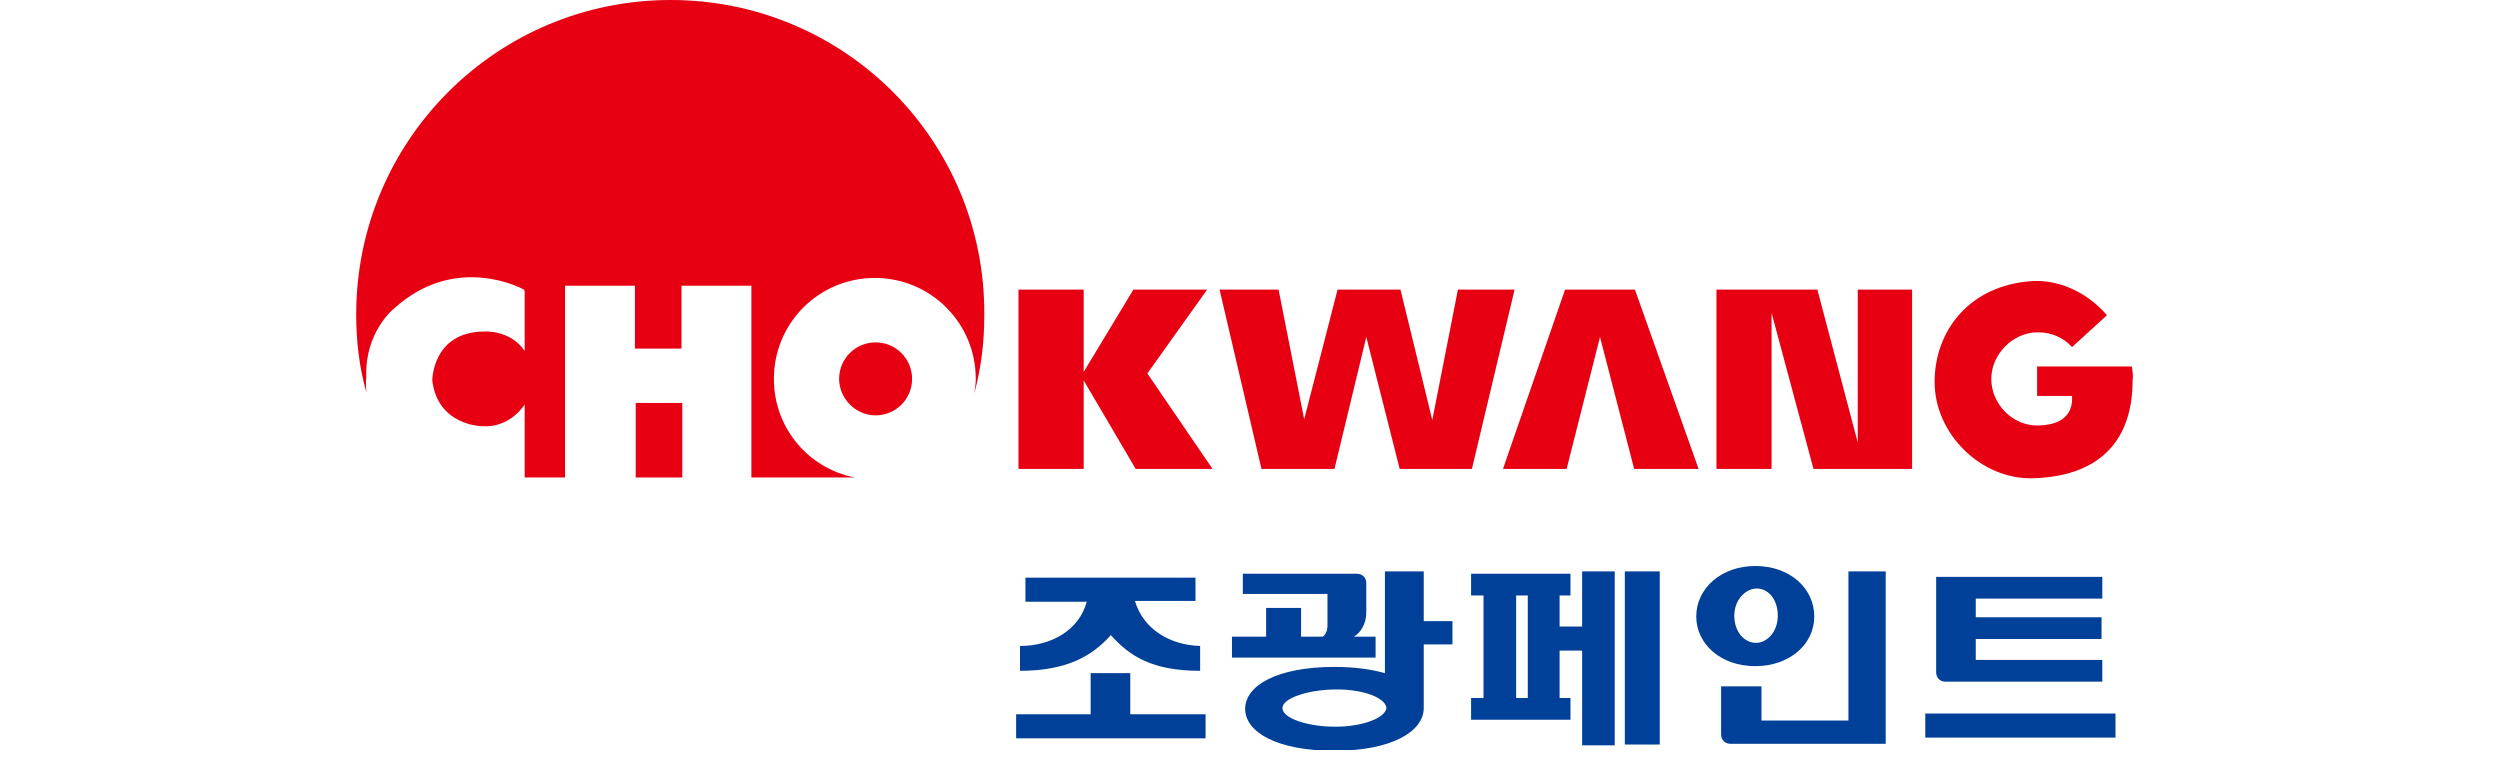 <svg width="208" height="63" viewBox="0 0 208 63" fill="none" xmlns="http://www.w3.org/2000/svg">
<g clip-path="url(#clip0_161_574)">
<g clip-path="url(#clip1_161_574)">
<path d="M94.038 59.429V56.005H90.743V59.429H84.542V61.431H100.303V59.429H94.038ZM94.425 49.998H99.464V48.06H85.317V50.062H90.42C89.774 52.452 87.449 53.744 84.865 53.744V55.811C88.741 55.811 90.872 54.584 92.423 52.84C93.973 54.584 95.846 55.811 99.851 55.811V53.744C97.397 53.68 95.136 52.388 94.425 49.998ZM138.092 47.543H135.185V61.948H138.092V47.543ZM156.954 47.543H153.789V59.946H146.554V57.103H143.195V61.108C143.195 61.56 143.518 61.883 143.971 61.883H156.89V47.543H156.954ZM146.038 47.091C148.944 47.091 150.947 48.964 150.947 51.29C150.947 53.615 148.88 55.424 146.038 55.424C143.131 55.424 141.128 53.55 141.128 51.29C141.128 48.964 143.195 47.091 146.038 47.091ZM146.102 53.486C147.007 53.486 147.911 52.581 147.911 51.225C147.911 49.804 147.071 48.964 146.167 48.964C145.262 48.964 144.294 49.868 144.294 51.225C144.294 52.581 145.133 53.486 146.102 53.486ZM160.184 61.367H176.01V59.364H160.184V61.367ZM161.089 48.06V55.941C161.089 56.393 161.412 56.716 161.864 56.716H174.912V54.907H164.383V53.163H174.848V51.354H164.383V49.804H174.912V47.995H161.089V48.06ZM112.641 52.969C113.223 52.646 113.675 51.871 113.675 50.967V50.45V48.512C113.675 48.06 113.352 47.737 112.9 47.737H103.404V49.416H110.445V52.065C110.445 52.452 110.316 52.775 110.058 52.969H108.249V50.579H105.342V52.969H102.5V54.713H114.45V52.969H112.641ZM120.845 53.615V51.677H118.455V47.543H115.225V56.005C114.062 55.682 112.706 55.488 111.026 55.488C106.246 55.488 103.598 57.039 103.598 58.977C103.598 60.914 106.246 62.465 111.026 62.465C115.807 62.465 118.455 60.85 118.455 58.912V53.615H120.845ZM111.091 60.462C108.766 60.462 106.699 59.752 106.699 58.912C106.699 58.072 108.895 57.362 111.22 57.362C113.481 57.362 115.29 58.072 115.354 58.912C115.225 59.752 113.352 60.462 111.091 60.462ZM131.633 47.543V52.129H129.759V49.545H130.664V47.737H122.395V49.545H123.429V58.072H122.395V59.881H130.664V58.072H129.759V54.132H131.633V62.013H134.346V47.543H131.633ZM126.142 49.545H127.111V58.072H126.142V49.545Z" fill="#004098"/>
<path d="M84.737 24.095H90.163V30.942L94.298 24.095H100.434L95.46 31.071L100.886 39.017H94.491L90.163 31.652V39.017H84.737V24.095Z" fill="#E60012"/>
<path d="M101.468 24.095L104.956 39.017H111.028L113.676 28.035L116.454 39.017H122.462L126.014 24.095H121.299L119.167 34.947L116.519 24.095H111.286L108.509 34.882L106.377 24.095H101.468Z" fill="#E60012"/>
<path d="M125.046 39.017H130.343L133.12 28.035L135.963 39.017H141.324L136.027 24.095H130.214L125.046 39.017Z" fill="#E60012"/>
<path d="M142.809 24.095V39.017H147.395V26.033L150.883 39.017H159.087V24.095H154.565V36.82L151.206 24.095H142.809Z" fill="#E60012"/>
<path d="M172.394 28.875C171.683 28.1 170.714 27.648 169.551 27.648C167.42 27.648 165.675 29.521 165.675 31.523C165.675 33.59 167.42 35.464 169.616 35.399C172.135 35.335 172.458 33.913 172.394 32.944H169.487V30.49H177.367C177.432 30.878 177.497 31.265 177.432 31.653C177.432 36.11 175.236 39.598 169.164 39.792C164.836 39.921 160.96 36.11 160.96 31.782C160.96 27.454 163.931 23.707 169.099 23.384C171.425 23.255 173.75 24.418 175.3 26.227L172.394 28.875Z" fill="#E60012"/>
<path d="M72.85 34.559C74.53 34.559 75.886 33.203 75.886 31.523C75.886 29.844 74.53 28.487 72.85 28.487C71.171 28.487 69.814 29.844 69.814 31.523C69.814 33.138 71.171 34.559 72.85 34.559Z" fill="#E60012"/>
<path d="M56.766 39.727H52.891V33.525H56.766V39.727Z" fill="#E60012"/>
<path d="M47.012 39.727V23.771H52.826V29.004H56.702V23.771H62.515V39.727H71.107C67.231 38.952 64.388 35.593 64.388 31.523C64.388 26.872 68.135 23.125 72.786 23.125C77.437 23.125 81.184 26.872 81.184 31.523C81.184 31.911 81.119 32.363 81.054 32.75C81.636 30.619 81.894 28.487 81.894 26.162C81.959 11.692 70.267 0 55.797 0C41.328 0 29.636 11.692 29.636 26.162C29.636 28.422 29.894 30.554 30.476 32.621V32.556C30.411 31.781 30.476 31.329 30.476 31.329C30.346 27.647 32.736 25.709 32.736 25.709C37.969 20.929 43.589 24.094 43.589 24.094L43.653 24.224V29.198C42.426 27.389 40.23 27.583 40.23 27.583C35.966 27.647 35.966 31.652 35.966 31.652C36.418 35.463 40.165 35.463 40.165 35.463C42.49 35.593 43.653 33.655 43.653 33.655V39.727H47.012Z" fill="#E60012"/>
</g>
</g>
<defs>
<clipPath id="clip0_161_574">
<rect width="208" height="62.4" fill="white"/>
</clipPath>
<clipPath id="clip1_161_574">
<rect width="147.861" height="62.4" fill="white" transform="translate(29.636)"/>
</clipPath>
</defs>
</svg>
